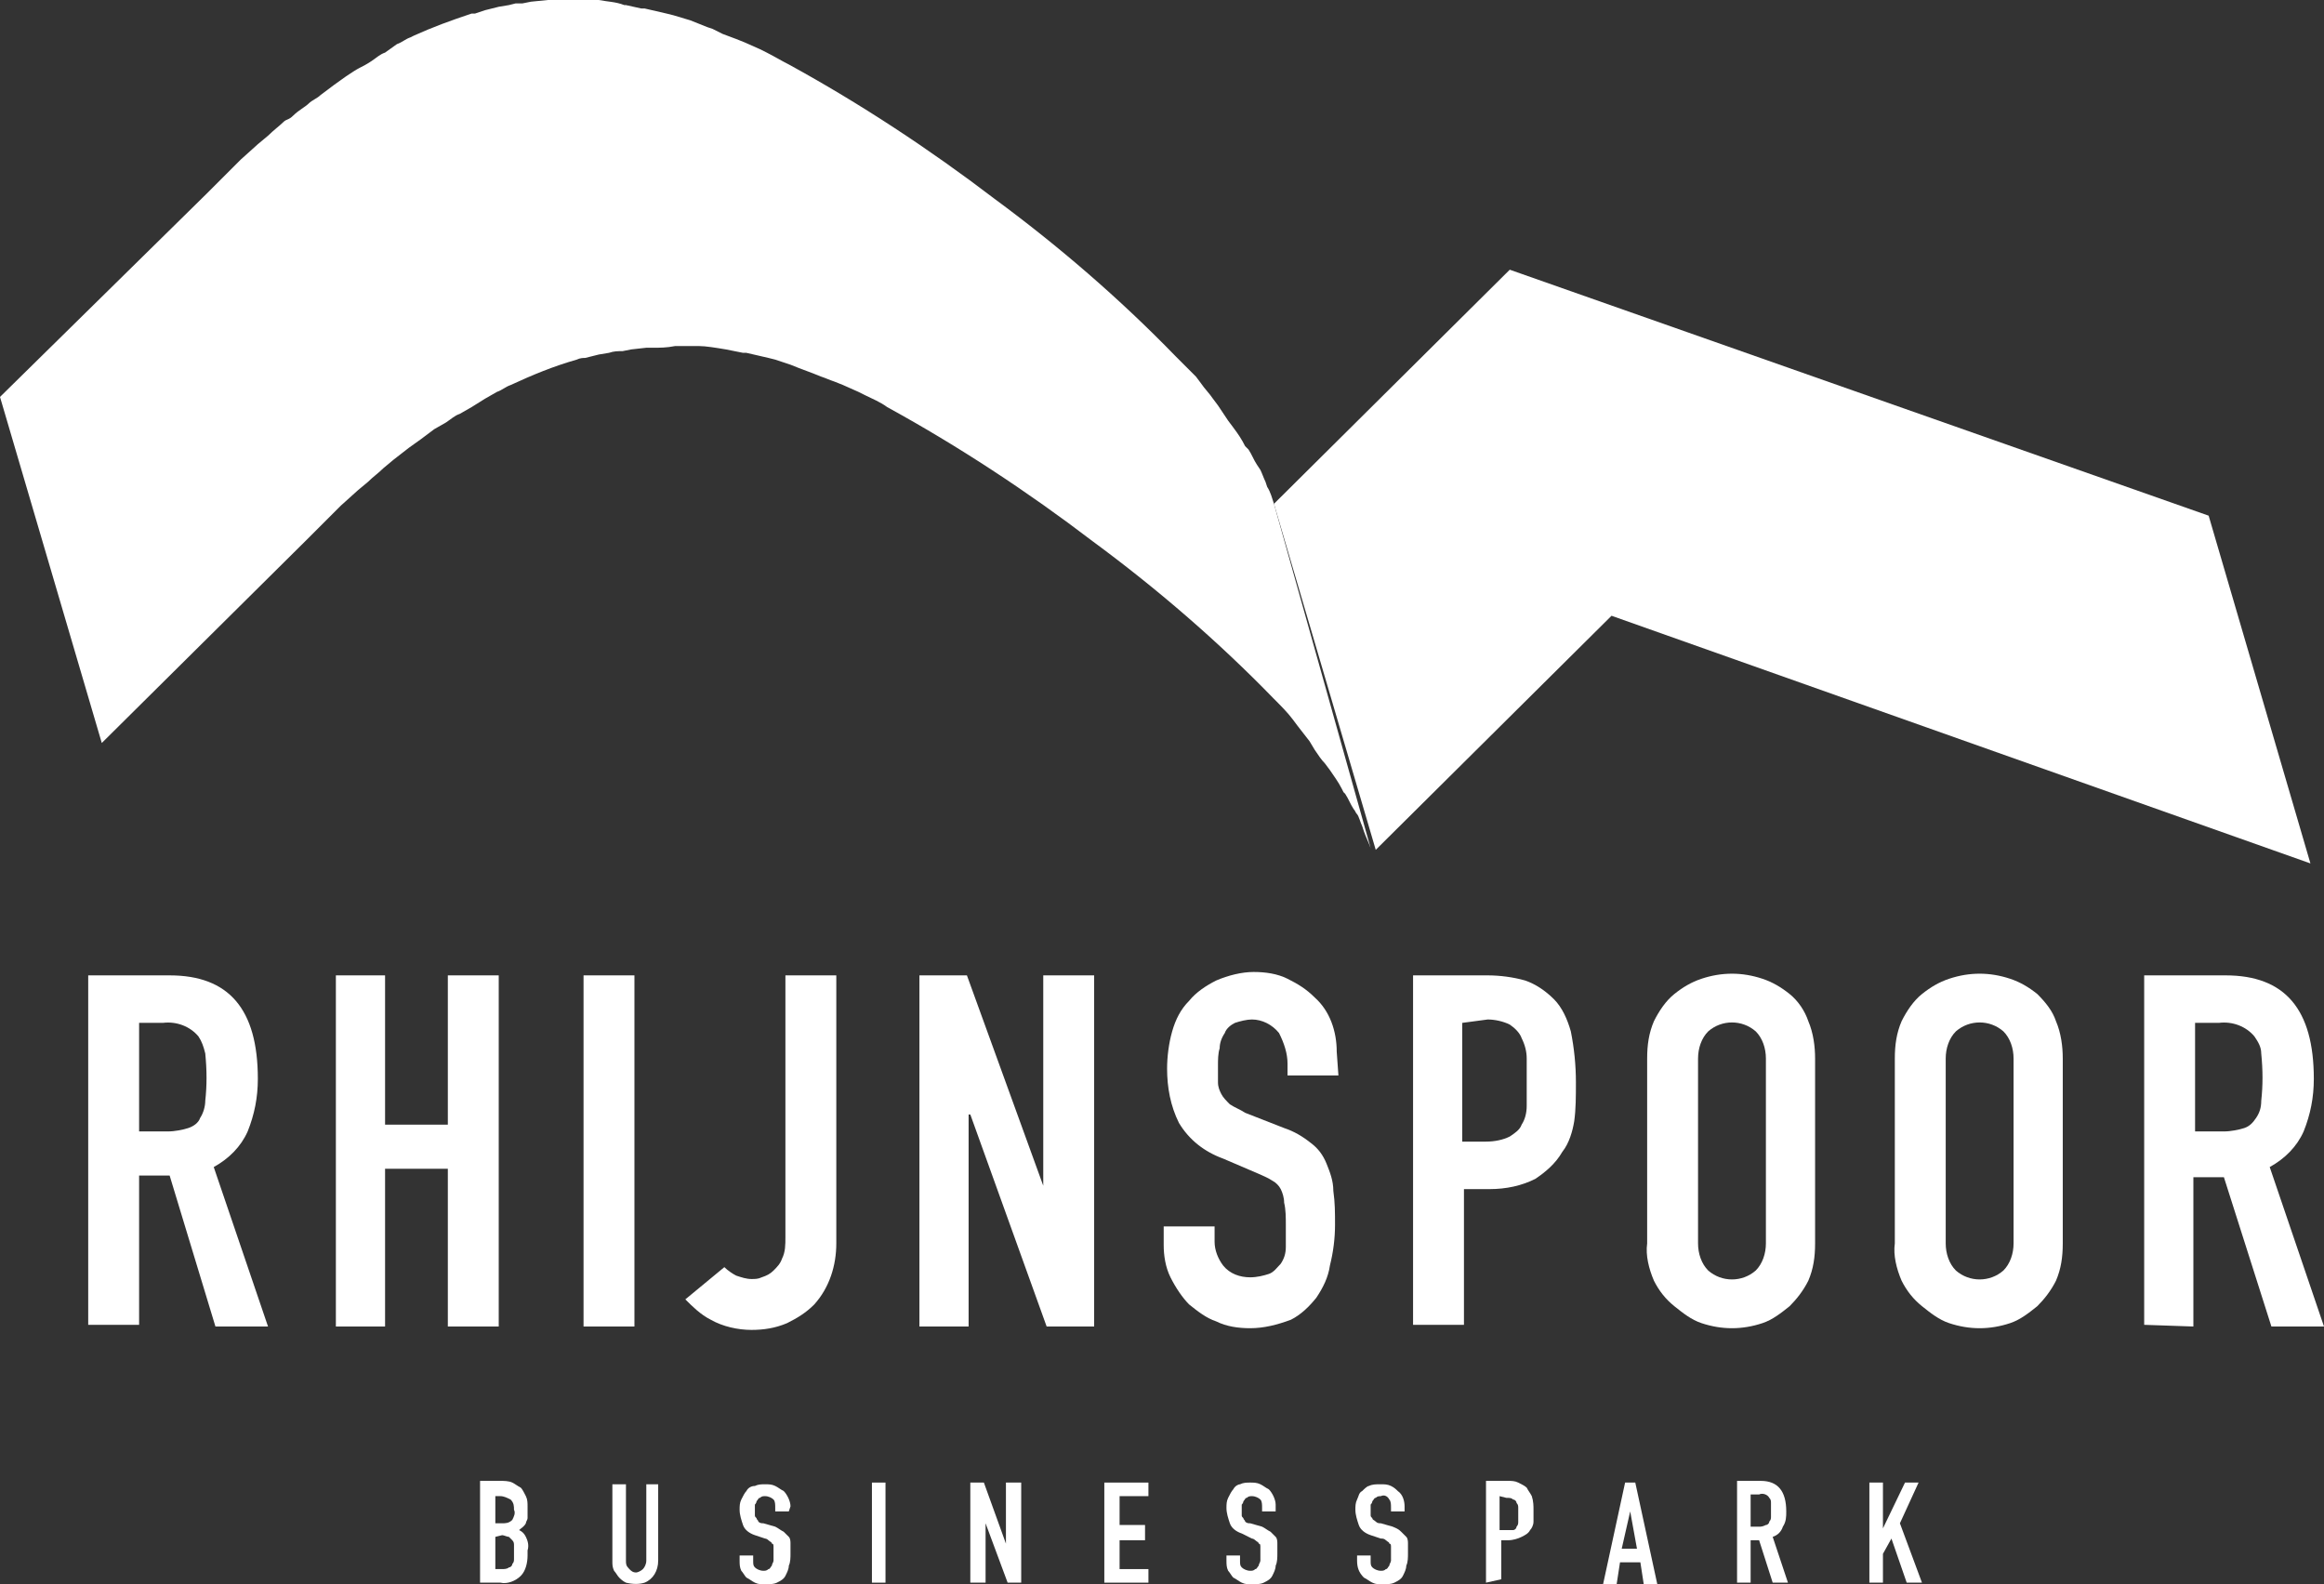 <?xml version="1.0" encoding="utf-8"?>
<!-- Generator: Adobe Illustrator 24.1.3, SVG Export Plug-In . SVG Version: 6.00 Build 0)  -->
<svg version="1.1" id="Laag_1" xmlns="http://www.w3.org/2000/svg" xmlns:xlink="http://www.w3.org/1999/xlink" x="0px" y="0px"
	 viewBox="0 0 137 93.4" style="enable-background:new 0 0 137 93.4;" xml:space="preserve">
<rect x="0" y="0" width="137" height="93.4" fill="#333333" stroke="none"/>
<style type="text/css">
	.st0{fill:#FFFFFF;}
</style>
<path class="st0" d="M8.2,60.3v6.4h1.7c0.4,0,0.9-0.1,1.2-0.2c0.3-0.1,0.6-0.3,0.7-0.6c0.2-0.3,0.3-0.7,0.3-1c0.1-0.9,0.1-1.8,0-2.8
	c-0.1-0.4-0.2-0.7-0.4-1c-0.5-0.6-1.3-0.9-2.1-0.8L8.2,60.3z M5.2,78.2V57.5H10c3.5,0,5.2,2,5.2,6.1c0,1.1-0.2,2.1-0.6,3.1
	c-0.4,0.9-1.1,1.6-2,2.1l3.2,9.4h-3.1L10,69.3H8.2v8.8H5.2z"/>
<polygon class="st0" points="19.8,78.2 19.8,57.5 22.7,57.5 22.7,66.3 26.4,66.3 26.4,57.5 29.4,57.5 29.4,78.2 26.4,78.2 
	26.4,68.9 22.7,68.9 22.7,78.2 "/>
<rect x="34.4" y="57.5" class="st0" width="3" height="20.7"/>
<path class="st0" d="M49.3,57.5v15.8c0,1.3-0.4,2.6-1.3,3.6c-0.5,0.5-1,0.8-1.6,1.1c-0.7,0.3-1.4,0.4-2.1,0.4
	c-0.8,0-1.7-0.2-2.4-0.6c-0.6-0.3-1.1-0.8-1.5-1.2l2.3-1.9c0.2,0.2,0.5,0.4,0.7,0.5c0.3,0.1,0.6,0.2,0.9,0.2c0.2,0,0.4,0,0.6-0.1
	c0.3-0.1,0.5-0.2,0.7-0.4c0.2-0.2,0.4-0.4,0.5-0.7c0.2-0.4,0.2-0.8,0.2-1.3V57.5H49.3z"/>
<polygon class="st0" points="54.2,78.2 54.2,57.5 57,57.5 61.5,69.9 61.5,69.9 61.5,57.5 64.5,57.5 64.5,78.2 61.7,78.2 57.2,65.7 
	57.1,65.7 57.1,78.2 "/>
<path class="st0" d="M78.9,63.4h-3v-0.7c0-0.6-0.2-1.2-0.5-1.8c-0.4-0.5-1-0.8-1.6-0.8c-0.3,0-0.7,0.1-1,0.2
	c-0.2,0.1-0.5,0.3-0.6,0.6c-0.2,0.3-0.3,0.6-0.3,0.9c-0.1,0.3-0.1,0.7-0.1,1c0,0.3,0,0.7,0,1c0,0.3,0.1,0.5,0.2,0.7
	c0.1,0.2,0.3,0.4,0.5,0.6c0.3,0.2,0.6,0.3,0.9,0.5l2.3,0.9c0.6,0.2,1.1,0.5,1.6,0.9c0.4,0.3,0.7,0.7,0.9,1.2c0.2,0.5,0.4,1,0.4,1.6
	c0.1,0.7,0.1,1.3,0.1,2c0,0.8-0.1,1.6-0.3,2.4c-0.1,0.7-0.4,1.3-0.8,1.9c-0.4,0.5-0.9,1-1.5,1.3c-0.8,0.3-1.6,0.5-2.4,0.5
	c-0.7,0-1.4-0.1-2-0.4c-0.6-0.2-1.1-0.6-1.6-1c-0.4-0.4-0.8-1-1.1-1.6c-0.3-0.6-0.4-1.3-0.4-1.9v-1.1h3v0.9c0,0.5,0.2,1,0.5,1.4
	c0.4,0.5,1,0.7,1.6,0.7c0.4,0,0.8-0.1,1.1-0.2c0.3-0.1,0.5-0.4,0.7-0.6c0.2-0.3,0.3-0.6,0.3-1c0-0.4,0-0.8,0-1.3
	c0-0.4,0-0.9-0.1-1.3c0-0.3-0.1-0.6-0.2-0.8c-0.1-0.2-0.3-0.4-0.5-0.5c-0.3-0.2-0.6-0.3-0.8-0.4l-2.1-0.9c-1.1-0.4-2-1.1-2.6-2.1
	c-0.5-1-0.7-2.1-0.7-3.2c0-0.7,0.1-1.5,0.3-2.2c0.2-0.7,0.5-1.3,1-1.8c0.4-0.5,1-0.9,1.6-1.2c0.7-0.3,1.5-0.5,2.2-0.5
	c0.7,0,1.4,0.1,2,0.4c0.6,0.3,1.1,0.6,1.6,1.1c0.9,0.8,1.3,2,1.3,3.2L78.9,63.4z"/>
<path class="st0" d="M86.2,60.3v7h1.4c0.5,0,1-0.1,1.4-0.3c0.3-0.2,0.6-0.4,0.7-0.7c0.2-0.3,0.3-0.7,0.3-1.1c0-0.4,0-0.9,0-1.4
	s0-1,0-1.4c0-0.4-0.1-0.8-0.3-1.2c-0.1-0.3-0.4-0.6-0.7-0.8c-0.4-0.2-0.9-0.3-1.3-0.3L86.2,60.3z M83.3,78.2V57.5h4.4
	c0.7,0,1.5,0.1,2.2,0.3c0.6,0.2,1.2,0.6,1.7,1.1c0.5,0.5,0.8,1.2,1,1.9c0.2,1,0.3,2,0.3,3c0,0.8,0,1.6-0.1,2.3
	c-0.1,0.6-0.3,1.3-0.7,1.8c-0.4,0.7-1,1.2-1.6,1.6c-0.8,0.4-1.7,0.6-2.7,0.6h-1.5v8H83.3z"/>
<path class="st0" d="M100.1,73.3c0,0.6,0.2,1.2,0.6,1.6c0.8,0.7,2,0.7,2.8,0c0.4-0.4,0.6-1,0.6-1.6V62.4c0-0.6-0.2-1.2-0.6-1.6
	c-0.8-0.7-2-0.7-2.8,0c-0.4,0.4-0.6,1-0.6,1.6V73.3z M97.1,62.4c0-0.8,0.1-1.5,0.4-2.2c0.3-0.6,0.7-1.2,1.2-1.6
	c0.5-0.4,1-0.7,1.6-0.9c0.6-0.2,1.2-0.3,1.8-0.3c0.6,0,1.2,0.1,1.8,0.3c0.6,0.2,1.1,0.5,1.6,0.9c0.5,0.4,0.9,1,1.1,1.6
	c0.3,0.7,0.4,1.5,0.4,2.2v10.9c0,0.8-0.1,1.5-0.4,2.2c-0.3,0.6-0.7,1.1-1.1,1.5c-0.5,0.4-1,0.8-1.6,1c-0.6,0.2-1.2,0.3-1.8,0.3
	c-0.6,0-1.2-0.1-1.8-0.3c-0.6-0.2-1.1-0.6-1.6-1c-0.5-0.4-0.9-0.9-1.2-1.5c-0.3-0.7-0.5-1.5-0.4-2.2V62.4z"/>
<path class="st0" d="M114.7,73.3c0,0.6,0.2,1.2,0.6,1.6c0.8,0.7,2,0.7,2.8,0c0.4-0.4,0.6-1,0.6-1.6V62.4c0-0.6-0.2-1.2-0.6-1.6
	c-0.8-0.7-2-0.7-2.8,0c-0.4,0.4-0.6,1-0.6,1.6V73.3z M111.7,62.4c0-0.8,0.1-1.5,0.4-2.2c0.3-0.6,0.7-1.2,1.2-1.6
	c0.5-0.4,1-0.7,1.6-0.9c1.2-0.4,2.4-0.4,3.6,0c0.6,0.2,1.1,0.5,1.6,0.9c0.5,0.5,0.9,1,1.1,1.6c0.3,0.7,0.4,1.5,0.4,2.2v10.9
	c0,0.8-0.1,1.5-0.4,2.2c-0.3,0.6-0.7,1.1-1.1,1.5c-0.5,0.4-1,0.8-1.6,1c-1.2,0.4-2.4,0.4-3.6,0c-0.6-0.2-1.1-0.6-1.6-1
	c-0.5-0.4-0.9-0.9-1.2-1.5c-0.3-0.7-0.5-1.5-0.4-2.2L111.7,62.4z"/>
<path class="st0" d="M129.4,60.3v6.4h1.7c0.4,0,0.9-0.1,1.2-0.2c0.3-0.1,0.5-0.3,0.7-0.6c0.2-0.3,0.3-0.6,0.3-1
	c0.1-0.9,0.1-1.8,0-2.8c0-0.4-0.2-0.7-0.4-1c-0.5-0.6-1.3-0.9-2.1-0.8L129.4,60.3z M126.4,78.1V57.5h4.8c3.5,0,5.2,2,5.2,6.1
	c0,1.1-0.2,2.1-0.6,3.1c-0.4,0.9-1.1,1.6-2,2.1l3.2,9.4h-3.1l-2.8-8.8h-1.8v8.8L126.4,78.1z"/>
<path class="st0" d="M29.2,90.6v1.9h0.4c0.1,0,0.3,0,0.4-0.1c0.1,0,0.2-0.1,0.2-0.2c0.1-0.1,0.1-0.2,0.1-0.3c0-0.1,0-0.3,0-0.4
	c0-0.2,0-0.3,0-0.4c0-0.1,0-0.2-0.1-0.3c-0.1-0.1-0.1-0.1-0.2-0.2c-0.1,0-0.3-0.1-0.4-0.1L29.2,90.6z M29.2,88.2v1.6h0.4
	c0.2,0,0.4,0,0.6-0.2c0.1-0.2,0.2-0.4,0.1-0.6c0-0.2,0-0.4-0.2-0.6c-0.2-0.1-0.4-0.2-0.6-0.2L29.2,88.2z M28.3,93.3v-6h1.2
	c0.2,0,0.5,0,0.7,0.1c0.2,0.1,0.3,0.2,0.5,0.3c0.1,0.1,0.2,0.3,0.3,0.5c0.1,0.2,0.1,0.4,0.1,0.6v0.3c0,0.1,0,0.3,0,0.4
	c0,0.1-0.1,0.2-0.1,0.3c-0.1,0.2-0.3,0.3-0.4,0.4c0.2,0.1,0.3,0.2,0.4,0.4c0.1,0.2,0.2,0.5,0.1,0.8v0.3c0,0.4-0.1,0.9-0.4,1.2
	c-0.3,0.3-0.8,0.5-1.2,0.4L28.3,93.3z"/>
<path class="st0" d="M38.8,87.4V92c0,0.6-0.3,1.1-0.8,1.3c-0.3,0.1-0.7,0.1-1.1,0c-0.2-0.1-0.3-0.2-0.4-0.3
	c-0.1-0.1-0.2-0.3-0.3-0.4c-0.1-0.2-0.1-0.4-0.1-0.5v-4.6h0.8v4.5c0,0.2,0,0.3,0.2,0.5c0.1,0.1,0.2,0.2,0.4,0.2
	c0.1,0,0.3-0.1,0.4-0.2c0.1-0.1,0.2-0.3,0.2-0.5v-4.5H38.8z"/>
<path class="st0" d="M46.5,89.1h-0.8v-0.2c0-0.2,0-0.4-0.1-0.5c-0.1-0.1-0.3-0.2-0.5-0.2c-0.1,0-0.2,0-0.3,0.1
	c-0.1,0-0.1,0.1-0.2,0.2c0,0.1-0.1,0.2-0.1,0.2c0,0.1,0,0.2,0,0.3c0,0.1,0,0.2,0,0.3c0,0.1,0,0.1,0.1,0.2c0,0.1,0.1,0.1,0.1,0.2
	c0.1,0.1,0.2,0.1,0.3,0.1l0.7,0.2c0.2,0.1,0.3,0.2,0.5,0.3c0.1,0.1,0.2,0.2,0.3,0.3c0.1,0.1,0.1,0.3,0.1,0.4c0,0.2,0,0.4,0,0.6
	c0,0.2,0,0.5-0.1,0.7c0,0.2-0.1,0.4-0.2,0.6c-0.1,0.2-0.3,0.3-0.5,0.4c-0.2,0.1-0.5,0.1-0.7,0.1c-0.2,0-0.4,0-0.6-0.1
	c-0.2-0.1-0.3-0.2-0.5-0.3c-0.1-0.1-0.2-0.3-0.3-0.4c-0.1-0.2-0.1-0.4-0.1-0.6v-0.3h0.8v0.3c0,0.2,0,0.3,0.1,0.4
	c0.1,0.1,0.3,0.2,0.5,0.2c0.1,0,0.2,0,0.3-0.1c0.1,0,0.1-0.1,0.2-0.2c0-0.1,0.1-0.2,0.1-0.3c0-0.1,0-0.2,0-0.4s0-0.3,0-0.4
	c0-0.1,0-0.2-0.1-0.2c0-0.1-0.1-0.1-0.2-0.2c-0.1-0.1-0.2-0.1-0.2-0.1l-0.6-0.2c-0.3-0.1-0.6-0.3-0.7-0.6c-0.1-0.3-0.2-0.6-0.2-0.9
	c0-0.2,0-0.4,0.1-0.6c0.1-0.2,0.2-0.4,0.3-0.5c0.1-0.2,0.3-0.3,0.5-0.3c0.2-0.1,0.4-0.1,0.6-0.1c0.2,0,0.4,0,0.6,0.1
	c0.2,0.1,0.3,0.2,0.5,0.3c0.2,0.2,0.4,0.6,0.4,0.9L46.5,89.1z"/>
<rect x="51.4" y="87.4" class="st0" width="0.8" height="5.9"/>
<polygon class="st0" points="59.3,87.4 59.3,91 59.3,91 58,87.4 57.2,87.4 57.2,93.3 58.1,93.3 58.1,89.8 58.1,89.8 59.4,93.3 
	60.2,93.3 60.2,87.4 "/>
<polygon class="st0" points="65.1,87.4 65.1,93.3 67.7,93.3 67.7,92.5 66,92.5 66,90.8 67.5,90.8 67.5,89.9 66,89.9 66,88.2 
	67.7,88.2 67.7,87.4 "/>
<path class="st0" d="M75.2,89.1h-0.8v-0.2c0-0.2,0-0.4-0.1-0.5c-0.1-0.1-0.3-0.2-0.5-0.2c-0.1,0-0.2,0-0.3,0.1
	c-0.1,0-0.1,0.1-0.2,0.2c0,0.1-0.1,0.2-0.1,0.2c0,0.1,0,0.2,0,0.3c0,0.1,0,0.2,0,0.3c0,0.1,0,0.1,0.1,0.2c0,0.1,0.1,0.1,0.1,0.2
	c0.1,0.1,0.2,0.1,0.3,0.1l0.7,0.2c0.2,0.1,0.3,0.2,0.5,0.3c0.1,0.1,0.2,0.2,0.3,0.3c0.1,0.1,0.1,0.3,0.1,0.4c0,0.2,0,0.4,0,0.6
	c0,0.2,0,0.5-0.1,0.7c0,0.2-0.1,0.4-0.2,0.6c-0.1,0.2-0.3,0.3-0.5,0.4c-0.2,0.1-0.5,0.1-0.7,0.1c-0.2,0-0.4,0-0.6-0.1
	c-0.2-0.1-0.3-0.2-0.5-0.3c-0.1-0.1-0.2-0.3-0.3-0.4c-0.1-0.2-0.1-0.4-0.1-0.6v-0.3h0.8v0.3c0,0.2,0,0.3,0.1,0.4
	c0.1,0.1,0.3,0.2,0.5,0.2c0.1,0,0.2,0,0.3-0.1c0.1,0,0.1-0.1,0.2-0.2c0-0.1,0.1-0.2,0.1-0.3c0-0.1,0-0.2,0-0.4s0-0.3,0-0.4
	c0-0.1,0-0.2-0.1-0.2c0-0.1-0.1-0.1-0.2-0.2c-0.1-0.1-0.2-0.1-0.2-0.1l-0.6-0.3c-0.3-0.1-0.6-0.3-0.7-0.6c-0.1-0.3-0.2-0.6-0.2-0.9
	c0-0.2,0-0.4,0.1-0.6c0.1-0.2,0.2-0.4,0.3-0.5c0.1-0.2,0.3-0.3,0.4-0.3c0.2-0.1,0.4-0.1,0.6-0.1c0.2,0,0.4,0,0.6,0.1
	c0.2,0.1,0.3,0.2,0.5,0.3c0.2,0.2,0.4,0.6,0.4,0.9L75.2,89.1z"/>
<path class="st0" d="M82.8,89.1h-0.8v-0.2c0-0.2,0-0.4-0.1-0.5c-0.1-0.2-0.3-0.3-0.5-0.2c-0.1,0-0.2,0-0.3,0.1
	c-0.1,0-0.1,0.1-0.2,0.2c0,0.1-0.1,0.2-0.1,0.2c0,0.1,0,0.2,0,0.3c0,0.1,0,0.2,0,0.3c0,0.1,0,0.1,0.1,0.2c0,0.1,0.1,0.1,0.2,0.2
	c0.1,0.1,0.2,0.1,0.3,0.1l0.7,0.2c0.2,0.1,0.3,0.1,0.5,0.3c0.1,0.1,0.2,0.2,0.3,0.3c0.1,0.1,0.1,0.3,0.1,0.4c0,0.2,0,0.4,0,0.6
	c0,0.2,0,0.5-0.1,0.7c0,0.2-0.1,0.4-0.2,0.6c-0.1,0.2-0.3,0.3-0.5,0.4c-0.2,0.1-0.5,0.1-0.7,0.1c-0.2,0-0.4,0-0.6-0.1
	c-0.2-0.1-0.3-0.2-0.5-0.3c-0.3-0.3-0.4-0.6-0.4-1v-0.3h0.8v0.3c0,0.2,0,0.3,0.1,0.4c0.1,0.1,0.3,0.2,0.5,0.2c0.1,0,0.2,0,0.3-0.1
	c0.1,0,0.1-0.1,0.2-0.2c0-0.1,0.1-0.2,0.1-0.3c0-0.1,0-0.2,0-0.4c0-0.1,0-0.3,0-0.4c0-0.1,0-0.2-0.1-0.2c0-0.1-0.1-0.1-0.2-0.2
	c-0.1-0.1-0.2-0.1-0.3-0.1l-0.6-0.2c-0.3-0.1-0.6-0.3-0.7-0.6c-0.1-0.3-0.2-0.6-0.2-0.9c0-0.2,0-0.4,0.1-0.6
	c0.1-0.2,0.1-0.4,0.3-0.5c0.1-0.1,0.3-0.3,0.4-0.3c0.2-0.1,0.4-0.1,0.7-0.1c0.2,0,0.4,0,0.6,0.1c0.2,0.1,0.3,0.2,0.4,0.3
	c0.3,0.2,0.4,0.6,0.4,0.9L82.8,89.1z"/>
<path class="st0" d="M88.4,88.2v2h0.4c0.1,0,0.3,0,0.4,0c0.1,0,0.2-0.1,0.2-0.2c0.1-0.1,0.1-0.2,0.1-0.3c0-0.1,0-0.3,0-0.4
	s0-0.3,0-0.4c0-0.1,0-0.2-0.1-0.3c0-0.1-0.1-0.2-0.2-0.2c-0.1-0.1-0.2-0.1-0.4-0.1L88.4,88.2z M87.6,93.3v-6h1.3
	c0.2,0,0.4,0,0.6,0.1c0.2,0.1,0.4,0.2,0.5,0.3c0.1,0.2,0.2,0.3,0.3,0.5c0.1,0.3,0.1,0.6,0.1,0.8c0,0.2,0,0.5,0,0.7
	c0,0.2-0.1,0.4-0.2,0.5c-0.1,0.2-0.3,0.3-0.5,0.4c-0.2,0.1-0.5,0.2-0.8,0.2h-0.4v2.3L87.6,93.3z"/>
<path class="st0" d="M96.1,89.1L96.1,89.1l0.4,2.2h-0.9L96.1,89.1z M95.8,87.4l-1.3,6h0.8l0.2-1.3h1.2l0.2,1.3h0.8l-1.3-6H95.8z"/>
<path class="st0" d="M103.2,88.2V90h0.5c0.1,0,0.2,0,0.4-0.1c0.1,0,0.2-0.1,0.2-0.2c0.1-0.1,0.1-0.2,0.1-0.3c0-0.3,0-0.5,0-0.8
	c0-0.1,0-0.2-0.1-0.3c-0.1-0.2-0.4-0.3-0.6-0.2H103.2z M102.4,93.3v-6h1.4c1,0,1.5,0.6,1.5,1.8c0,0.3,0,0.6-0.2,0.9
	c-0.1,0.3-0.3,0.5-0.6,0.6l0.9,2.7h-0.9l-0.8-2.5h-0.5v2.5L102.4,93.3z"/>
<polygon class="st0" points="112.3,87.4 111,90.1 111,90.1 111,87.4 110.2,87.4 110.2,93.3 111,93.3 111,91.6 111.5,90.7 
	112.4,93.3 113.3,93.3 112,89.8 113.1,87.4 "/>
<polygon class="st0" points="130.2,30.4 89,15.9 75.1,29.7 81.1,50.1 95,36.3 136.2,50.9 "/>
<path class="st0" d="M75.1,29.7c-0.1-0.3-0.2-0.7-0.4-1l-0.1-0.3c-0.1-0.2-0.2-0.5-0.3-0.7l-0.2-0.3c-0.2-0.3-0.3-0.6-0.5-0.9
	l-0.1-0.1l0,0l-0.1-0.1c-0.2-0.4-0.4-0.7-0.7-1.1l-0.3-0.4c-0.2-0.3-0.4-0.6-0.6-0.9l-0.3-0.4c-0.2-0.3-0.5-0.6-0.7-0.9l-0.3-0.4
	c-0.4-0.4-0.8-0.8-1.2-1.2c-3.3-3.4-6.9-6.5-10.7-9.3c-3.8-2.9-7.9-5.6-12.1-7.9c-0.4-0.2-0.9-0.5-1.3-0.7l-0.4-0.2l-0.9-0.4
	l-0.5-0.2l-0.8-0.3L42,1.7l-0.3-0.1l-0.5-0.2l-0.5-0.2l-1-0.3l-0.4-0.1L38,0.5h-0.2l-0.9-0.2h-0.1c-0.5-0.2-1-0.2-1.5-0.3H35
	c-0.3,0-0.7,0-1,0l0,0c-0.4,0-0.8,0-1.1,0h-0.2h-0.4l-1,0.1l-0.5,0.1h-0.4L30,0.3l-0.6,0.1l-0.8,0.2L28,0.8h-0.2l0,0
	c-1.2,0.4-2.3,0.8-3.4,1.3l-0.2,0.1c-0.3,0.1-0.5,0.3-0.8,0.4l-0.7,0.5c-0.3,0.1-0.5,0.3-0.8,0.5S21.4,3.9,21.2,4s-0.5,0.3-0.8,0.5
	L19.7,5l-0.8,0.6c-0.2,0.2-0.5,0.3-0.7,0.5s-0.6,0.4-0.9,0.7S16.9,7,16.7,7.2S16.1,7.7,15.8,8l-0.6,0.5l-1,0.9l-0.5,0.5
	c-0.5,0.5-1,1-1.5,1.5L0,23.4l6,20.4l12.1-12c0.5-0.5,1-1,1.5-1.5l0.5-0.5l1-0.9l0.6-0.5c0.3-0.3,0.6-0.5,0.9-0.8l0.6-0.5l0.9-0.7
	l0.7-0.5l0.8-0.6l0.7-0.4c0.3-0.2,0.5-0.4,0.8-0.5l0.7-0.4l0.8-0.5l0.7-0.4c0.3-0.1,0.5-0.3,0.8-0.4c1.3-0.6,2.5-1.1,3.9-1.5
	c0.2-0.1,0.4-0.1,0.5-0.1l0.8-0.2l0.6-0.1c0.3-0.1,0.5-0.1,0.8-0.1l0.5-0.1l0.9-0.1h0.4c0.4,0,0.8,0,1.3-0.1h0.1c0.5,0,0.9,0,1.3,0
	s1,0.1,1.6,0.2l1,0.2l0.2,0c0.4,0.1,0.9,0.2,1.3,0.3l0.4,0.1l0.9,0.3l0.5,0.2l0.8,0.3l0.5,0.2c0.3,0.1,0.5,0.2,0.8,0.3l0.5,0.2
	l0.9,0.4l0.4,0.2c0.4,0.2,0.9,0.4,1.3,0.7c4.2,2.3,8.3,5,12.1,7.9c3.8,2.8,7.4,5.9,10.7,9.3c0.4,0.4,0.8,0.8,1.1,1.2l0.3,0.4
	l0.7,0.9l0.3,0.5c0.2,0.3,0.4,0.6,0.6,0.8l0.3,0.4c0.2,0.3,0.5,0.7,0.7,1.1l0.1,0.2l0.1,0.1c0.2,0.3,0.3,0.6,0.5,0.9
	c0.1,0.1,0.1,0.2,0.2,0.3c0.1,0.1,0.2,0.5,0.3,0.7l0.1,0.3c0.1,0.3,0.3,0.7,0.4,1L75.1,29.7z"/>
</svg>
